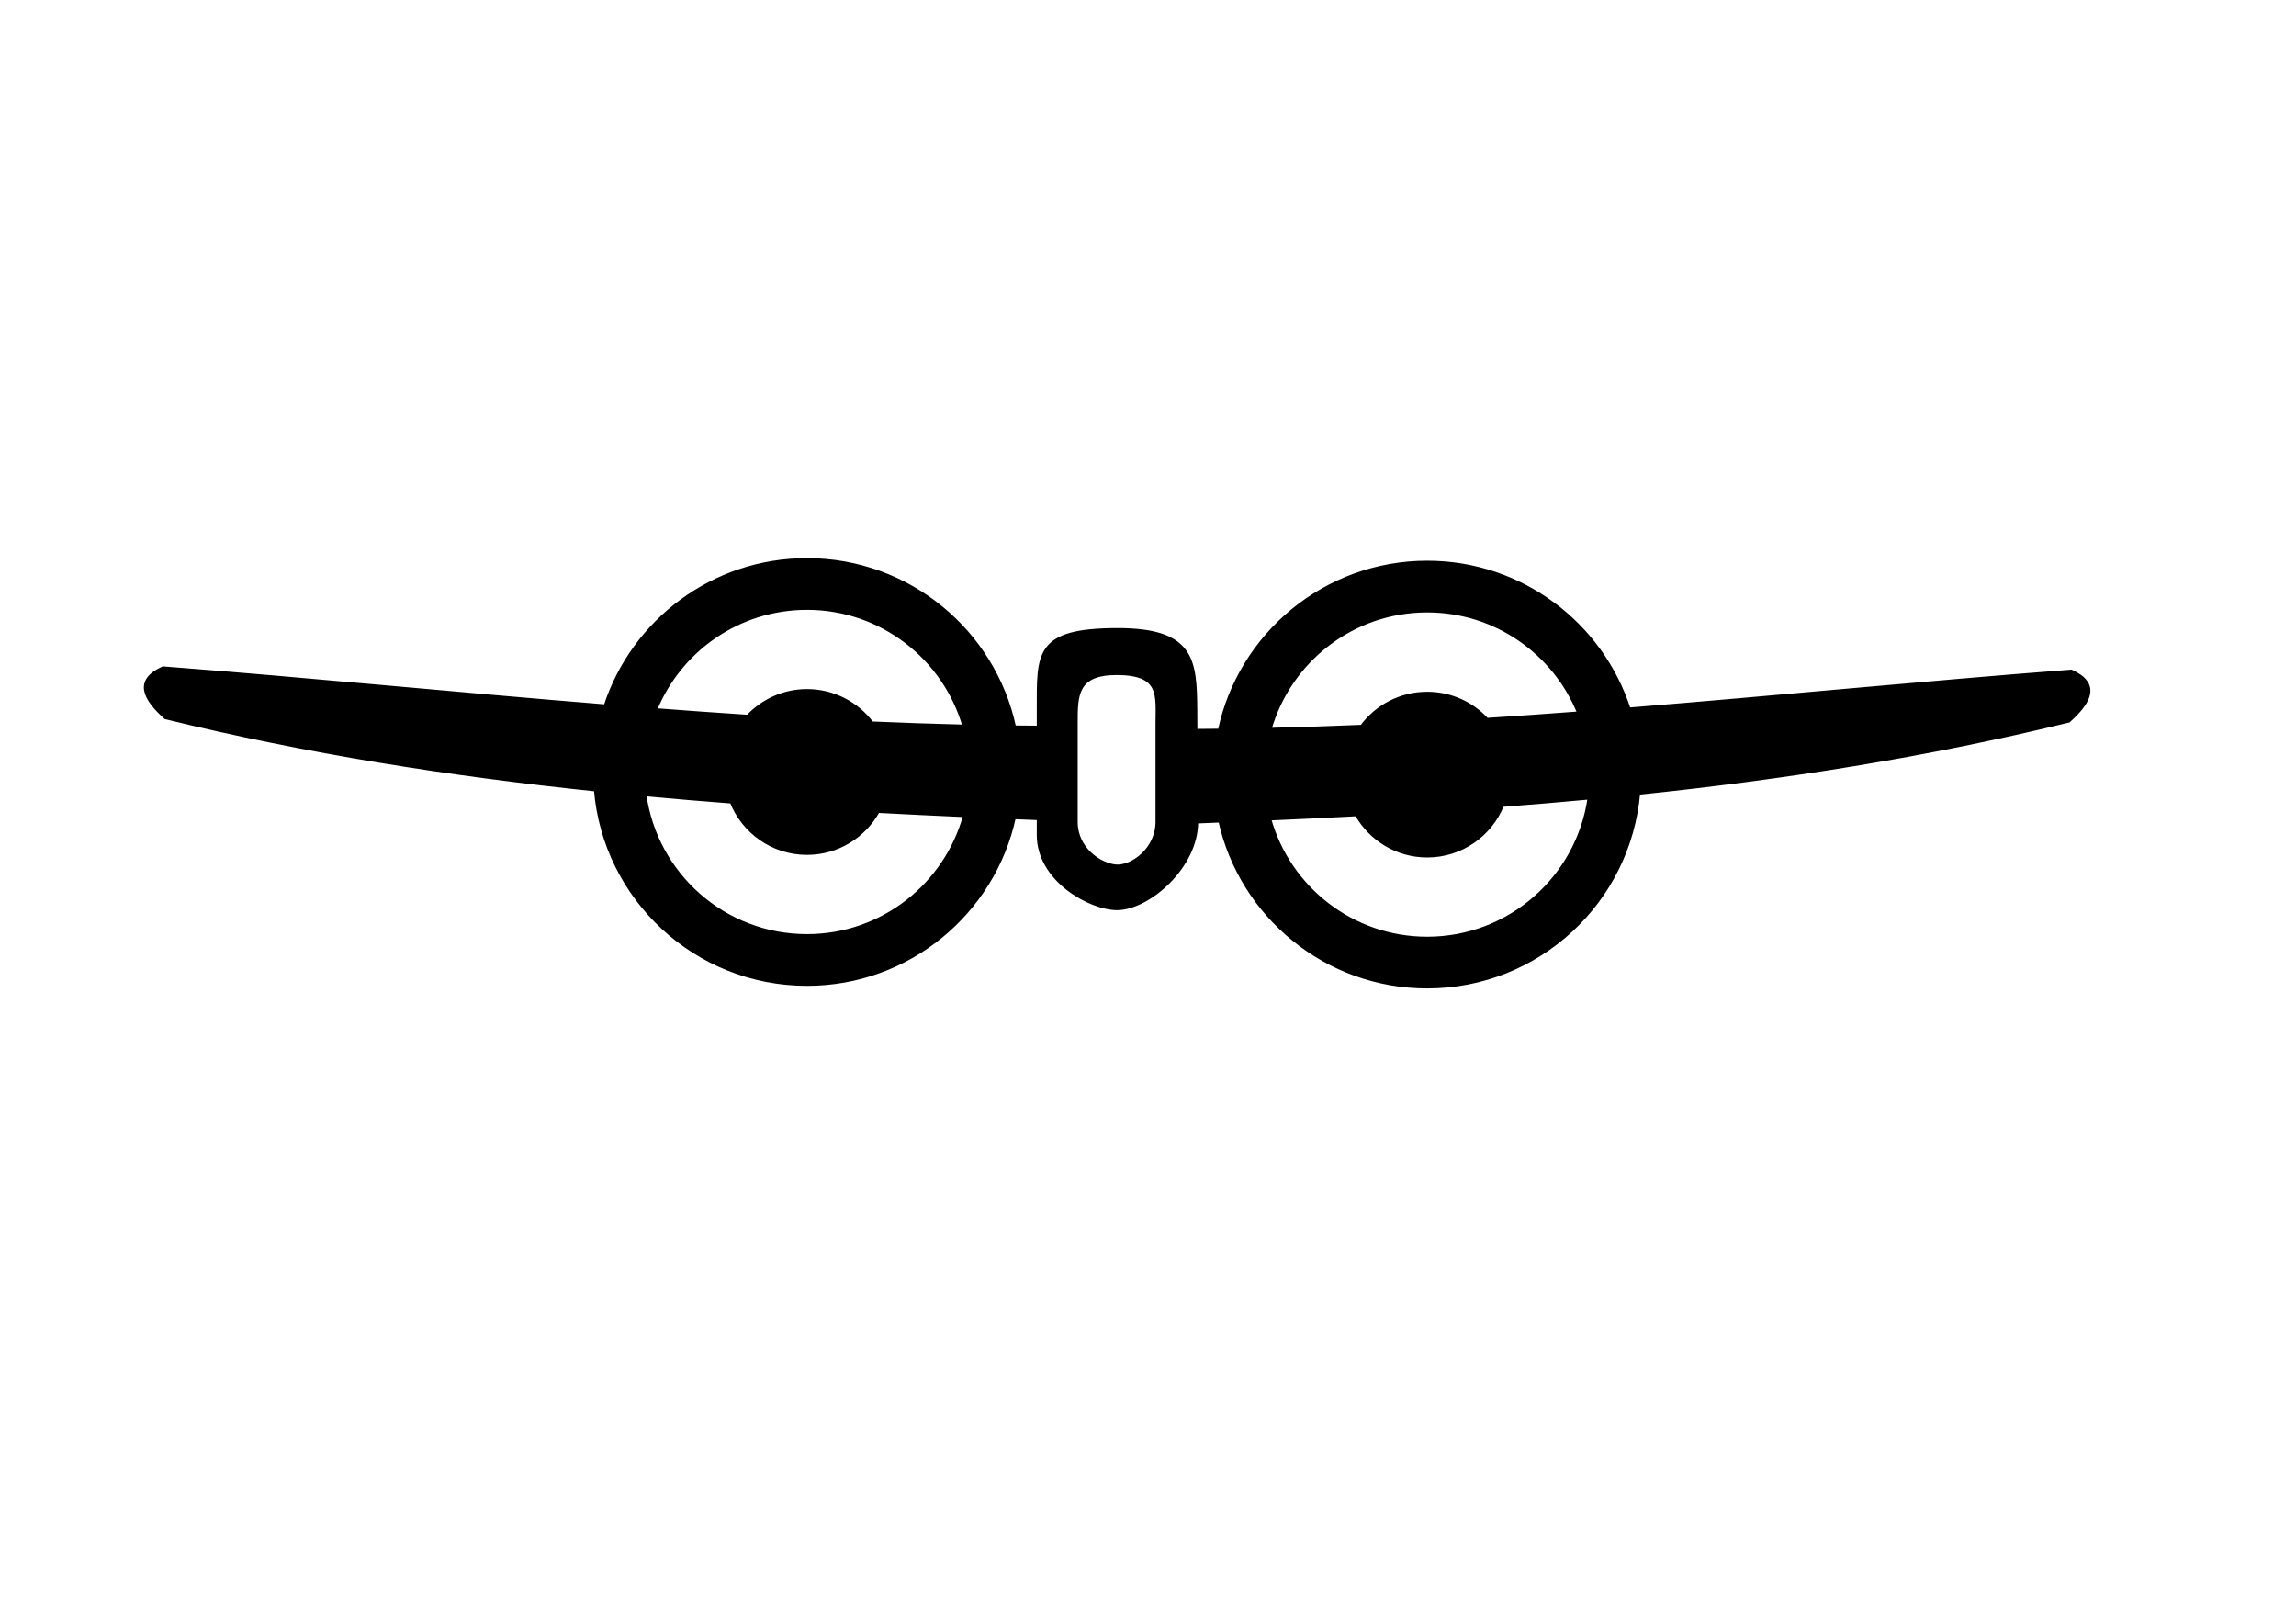 <?xml version="1.0" encoding="UTF-8" standalone="no"?>
<!-- Created with Inkscape (http://www.inkscape.org/) -->

<svg
   xmlns:dc="http://purl.org/dc/elements/1.1/"
   xmlns:cc="http://creativecommons.org/ns#"
   xmlns:rdf="http://www.w3.org/1999/02/22-rdf-syntax-ns#"
   xmlns:svg="http://www.w3.org/2000/svg"
   xmlns="http://www.w3.org/2000/svg"
   xmlns:sodipodi="http://sodipodi.sourceforge.net/DTD/sodipodi-0.dtd"
   xmlns:inkscape="http://www.inkscape.org/namespaces/inkscape"
   width="11.693in"
   height="8.268in"
   viewBox="0 0 1052.362 744.094"
   id="svg4157"
   version="1.1"
   inkscape:version="0.91 r13725"
   sodipodi:docname="saab-airplane'.svg">
  <defs
     id="defs4159" />
  <sodipodi:namedview
     id="base"
     pagecolor="#ffffff"
     bordercolor="#666666"
     borderopacity="1.0"
     inkscape:pageopacity="0.0"
     inkscape:pageshadow="2"
     inkscape:zoom="0.98994949"
     inkscape:cx="282.74477"
     inkscape:cy="620.51768"
     inkscape:document-units="px"
     inkscape:current-layer="layer1"
     showgrid="false"
     units="in"
     inkscape:window-width="2560"
     inkscape:window-height="1548"
     inkscape:window-x="0"
     inkscape:window-y="0"
     inkscape:window-maximized="1" />
  <g
     inkscape:label="Layer 1"
     inkscape:groupmode="layer"
     id="layer1"
     transform="translate(0,-308.268)">
    <path
       style="opacity:1;fill:#000000;fill-opacity:1;stroke:#000000;stroke-width:1.583;stroke-opacity:1"
       d="m 369.877,564.817 c -43.151,0 -79.712,28.127 -92.416,67.036 -67.649,-5.456 -135.047,-12.207 -202.742,-17.415 -12.743,5.789 -8.601,13.822 1.138,22.609 65.332,16.009 131.112,26.232 197.151,33.098 4.126,49.895 45.909,89.102 96.869,89.102 46.541,0 85.399,-32.708 94.939,-76.387 3.728,0.15 7.454,0.298 11.181,0.445 l 0,7.668 c 0,20.521 23.679,33.592 36.017,33.592 14.326,0 36.488,-19.225 36.363,-39.727 3.612,-0.141 7.222,-0.3 10.835,-0.445 9.668,43.508 48.52,76.041 94.939,76.041 50.842,0 92.529,-39.025 96.819,-88.755 66.072,-6.861 131.878,-17.079 197.25,-33.098 9.739,-8.787 13.881,-16.869 1.138,-22.659 -67.691,5.207 -135.091,11.918 -202.742,17.365 -12.629,-39.038 -49.223,-67.284 -92.466,-67.284 -46.753,0 -85.823,33.001 -95.137,76.981 -3.659,0.041 -7.32,0.081 -10.983,0.098 l -0.049,-9.202 c -0.18,-22.937 -0.954,-37.08 -35.967,-37.006 -37.276,0.078 -36.017,10.851 -36.017,37.006 l 0,7.718 c -3.698,-0.019 -7.39,-0.057 -11.082,-0.098 -9.426,-43.832 -48.389,-76.684 -95.038,-76.684 z m 0,22.114 c 34.203,0 63.013,22.896 72.083,54.173 -14.143,-0.336 -28.256,-0.829 -42.349,-1.435 -6.785,-9.017 -17.58,-14.842 -29.734,-14.842 -10.683,0 -20.329,4.561 -27.111,11.775 -14.152,-0.907 -28.278,-1.947 -42.399,-3.018 11.211,-27.367 38.103,-46.653 69.51,-46.653 z m 284.274,1.187 c 31.517,0 58.42,19.43 69.56,46.95 -14.048,1.064 -28.121,2.064 -42.201,2.968 -6.795,-7.378 -16.538,-11.973 -27.359,-11.973 -12.295,0 -23.212,5.942 -29.981,15.139 -14.04,0.602 -28.105,1.061 -42.201,1.385 8.974,-31.427 37.872,-54.47 72.182,-54.47 z m -142.335,28.695 c 20.693,0 18.602,10.174 18.602,22.758 l 0,45.318 c 0,12.584 -11.515,20.954 -18.998,20.334 -7.086,-0.588 -18.256,-7.75 -18.256,-20.334 l 0,-45.318 c 0,-12.584 -0.042,-22.758 18.651,-22.758 z m -216.347,55.509 c 13.265,1.232 26.544,2.359 39.826,3.364 5.445,13.775 18.871,23.549 34.582,23.549 14.017,0 26.218,-7.79 32.553,-19.245 13.266,0.709 26.549,1.345 39.826,1.929 -8.727,31.808 -37.799,55.212 -72.38,55.212 -37.981,0 -69.386,-28.209 -74.408,-64.81 z m 432.991,1.534 c -5.172,36.432 -36.448,64.464 -74.309,64.464 -34.464,0 -63.496,-23.221 -72.33,-54.866 13.328,-0.586 26.662,-1.217 39.974,-1.93 6.389,11.264 18.481,18.899 32.356,18.899 15.589,0 28.908,-9.598 34.433,-23.203 13.303,-1.005 26.591,-2.132 39.876,-3.364 z"
       id="path5408"
       inkscape:export-filename="C:\Users\nikki\Desktop\SAAB.png"
       inkscape:export-xdpi="300"
       inkscape:export-ydpi="300"
       inkscape:connector-curvature="0" />
  </g>
</svg>
